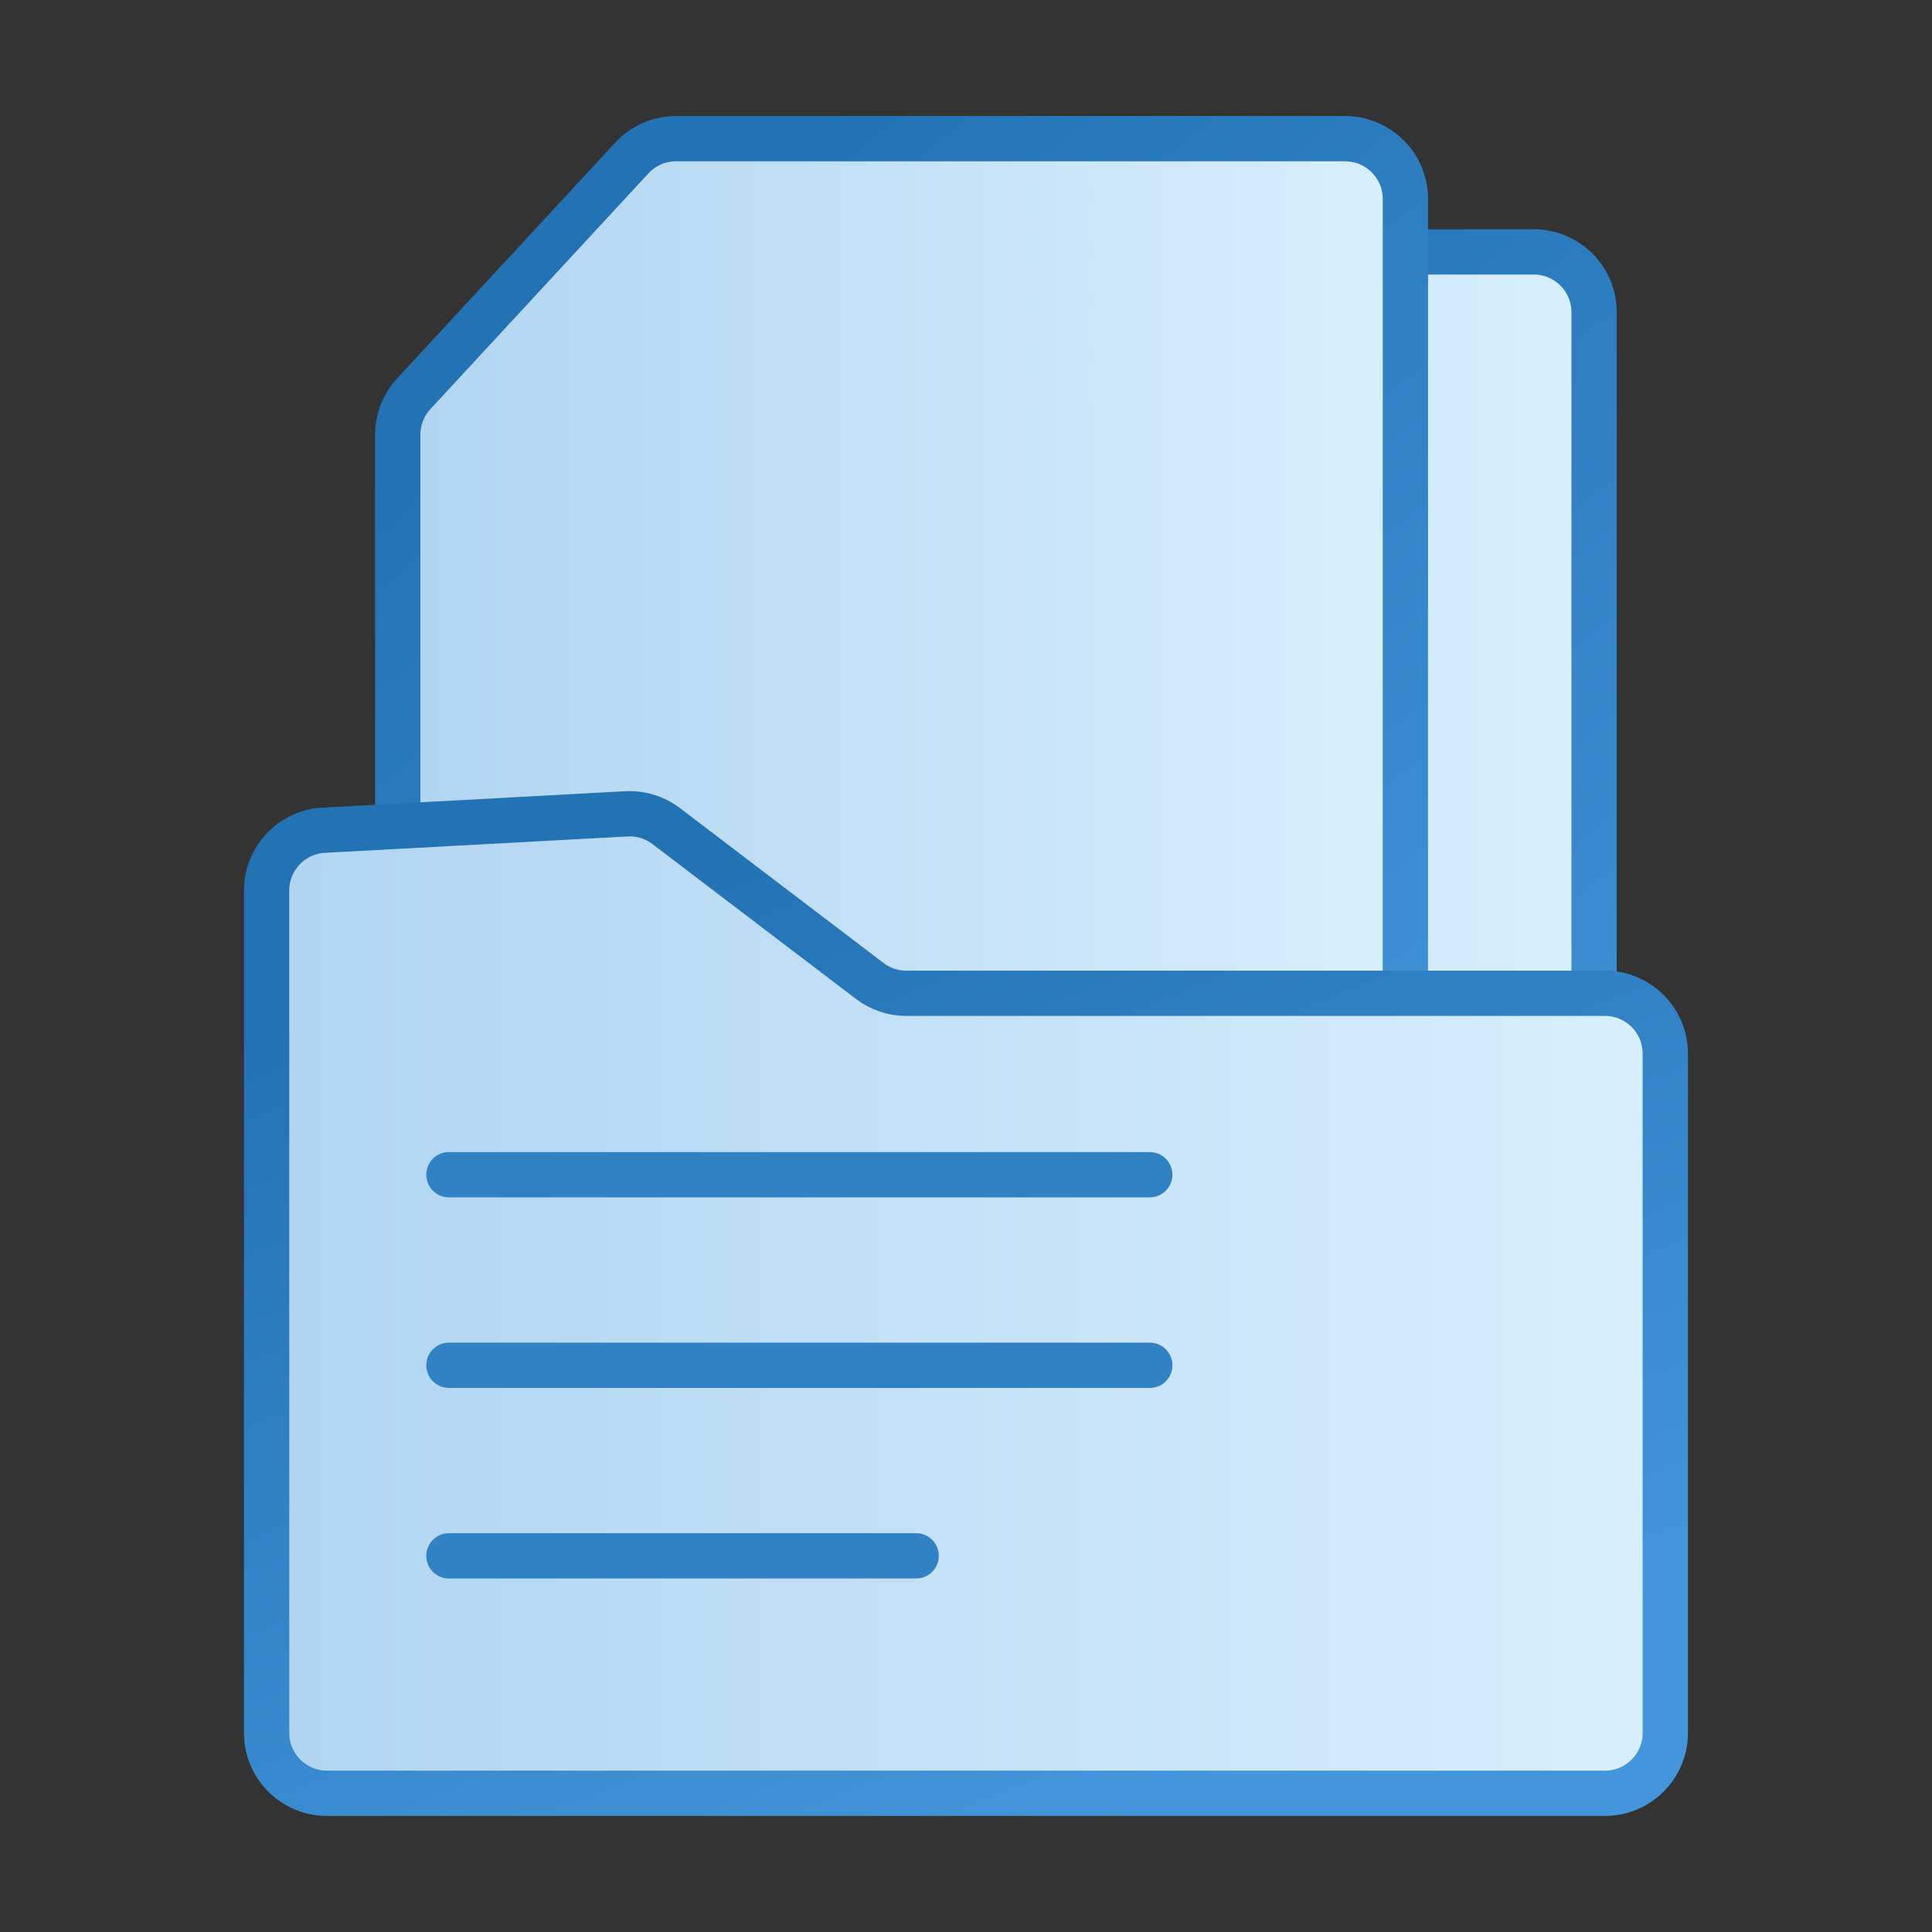 <svg width="64" height="64" viewBox="0 0 64 64" fill="none" xmlns="http://www.w3.org/2000/svg">
<rect x="0" y="0" width="64" height="64" fill="#333333" stroke="none"/>
<g id="Documentation_Icon">
<g id="Group 39889">
<g id="Group 39888">
<path id="Vector 51" d="M50.806 8.344H28.645C28.088 8.344 27.556 8.576 27.177 8.986L19.958 16.791C19.616 17.16 19.426 17.645 19.426 18.149V53.708C19.426 54.812 20.321 55.708 21.426 55.708H50.806C51.911 55.708 52.806 54.812 52.806 53.708V10.344C52.806 9.239 51.911 8.344 50.806 8.344Z" fill="url(#paint0_linear_12835_11307)" stroke="url(#paint1_linear_12835_11307)" stroke-width="1.5" stroke-miterlimit="10" stroke-linecap="round"/>
</g>
<g id="Group 39889_2">
<path id="Vector 51_2" d="M44.556 4.594H22.395C21.838 4.594 21.306 4.826 20.927 5.236L13.708 13.041C13.366 13.41 13.176 13.895 13.176 14.399V49.958C13.176 51.062 14.071 51.958 15.176 51.958H44.556C45.661 51.958 46.556 51.062 46.556 49.958V6.594C46.556 5.489 45.661 4.594 44.556 4.594Z" fill="url(#paint2_linear_12835_11307)" stroke="url(#paint3_linear_12835_11307)" stroke-width="1.5" stroke-miterlimit="10" stroke-linecap="round"/>
</g>
<path id="Vector 53" d="M8.832 57.405V29.499C8.832 28.436 9.663 27.559 10.724 27.502L20.75 26.96C21.224 26.934 21.691 27.078 22.069 27.365L28.812 32.496C29.16 32.761 29.585 32.904 30.023 32.904H53.165C54.27 32.904 55.165 33.799 55.165 34.904V57.405C55.165 58.509 54.27 59.405 53.165 59.405H10.832C9.727 59.405 8.832 58.509 8.832 57.405Z" fill="url(#paint4_linear_12835_11307)" stroke="url(#paint5_linear_12835_11307)" stroke-width="1.5" stroke-miterlimit="10" stroke-linecap="round"/>
<path id="Vector 48" d="M14.871 38.914H38.088" stroke="#3082C5" stroke-width="1.5" stroke-linecap="round"/>
<path id="Vector 49" d="M14.871 45.227H38.088" stroke="#3082C5" stroke-width="1.5" stroke-linecap="round"/>
<path id="Vector 50" d="M14.871 51.539H30.349" stroke="#3082C5" stroke-width="1.5" stroke-linecap="round"/>
</g>
</g>
<defs>
<linearGradient id="paint0_linear_12835_11307" x1="19.426" y1="8.344" x2="54.373" y2="8.344" gradientUnits="userSpaceOnUse">
<stop stop-color="#B0D4F1"/>
<stop offset="0" stop-color="#B0D4F1"/>
<stop offset="1" stop-color="#DAF0FE"/>
<stop offset="1" stop-color="white" stop-opacity="0.52"/>
</linearGradient>
<linearGradient id="paint1_linear_12835_11307" x1="43.496" y1="54.217" x2="16.66" y2="20.776" gradientUnits="userSpaceOnUse">
<stop stop-color="#4396DB"/>
<stop offset="1" stop-color="#2272B4"/>
</linearGradient>
<linearGradient id="paint2_linear_12835_11307" x1="13.176" y1="4.594" x2="48.123" y2="4.594" gradientUnits="userSpaceOnUse">
<stop stop-color="#B0D4F1"/>
<stop offset="0" stop-color="#B0D4F1"/>
<stop offset="1" stop-color="#DAF0FE"/>
<stop offset="1" stop-color="white" stop-opacity="0.52"/>
</linearGradient>
<linearGradient id="paint3_linear_12835_11307" x1="37.246" y1="50.467" x2="10.41" y2="17.026" gradientUnits="userSpaceOnUse">
<stop stop-color="#4396DB"/>
<stop offset="1" stop-color="#2272B4"/>
</linearGradient>
<linearGradient id="paint4_linear_12835_11307" x1="8.832" y1="26.92" x2="57.339" y2="26.92" gradientUnits="userSpaceOnUse">
<stop stop-color="#B0D4F1"/>
<stop offset="0" stop-color="#B0D4F1"/>
<stop offset="1" stop-color="#DAF0FE"/>
<stop offset="1" stop-color="white" stop-opacity="0.52"/>
</linearGradient>
<linearGradient id="paint5_linear_12835_11307" x1="42.243" y1="58.382" x2="29.323" y2="25.799" gradientUnits="userSpaceOnUse">
<stop stop-color="#4396DB"/>
<stop offset="1" stop-color="#2272B4"/>
</linearGradient>
</defs>
</svg>
